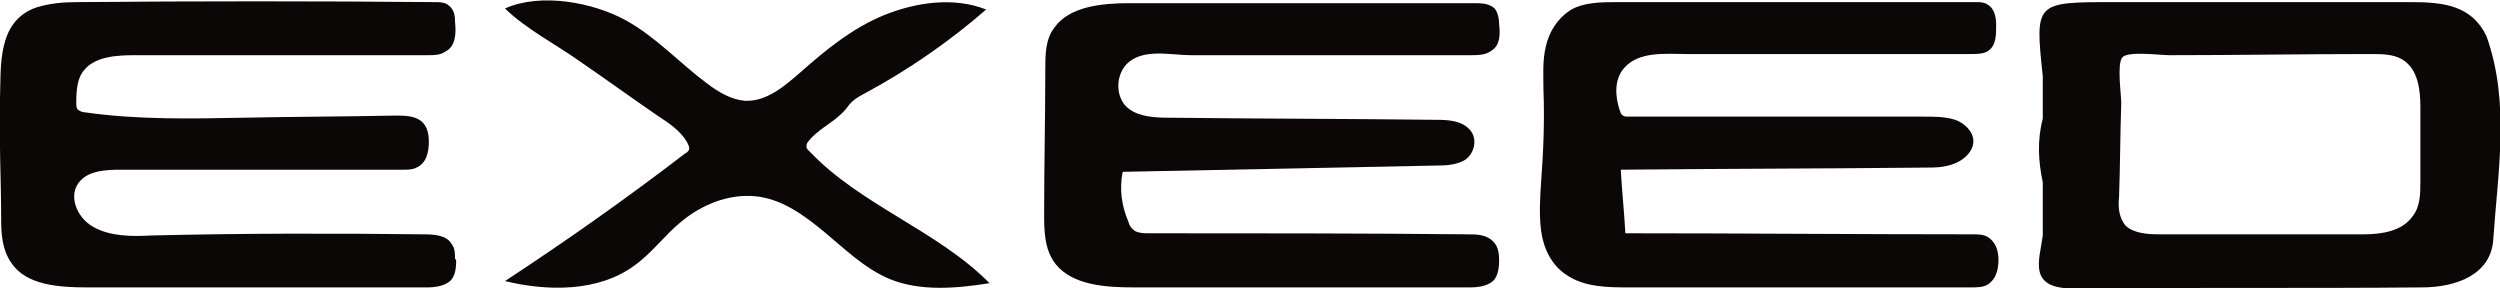 <svg width="26" height="3" viewBox="0 0 26 3" fill="none" xmlns="http://www.w3.org/2000/svg">
<g clip-path="url(#clip0_59_18)">
<path d="M10.291 2.945C9.948 3 9.57 3.033 9.25 2.901C8.99 2.79 8.789 2.592 8.576 2.415C8.363 2.239 8.126 2.062 7.842 2.04C7.57 2.018 7.298 2.129 7.085 2.305C6.908 2.449 6.778 2.636 6.589 2.768C6.222 3.033 5.701 3.033 5.252 2.923C5.891 2.504 6.518 2.062 7.121 1.599C7.145 1.588 7.168 1.566 7.168 1.544C7.168 1.522 7.156 1.5 7.145 1.478C7.074 1.357 6.955 1.279 6.837 1.202C6.565 1.015 6.305 0.827 6.033 0.64C5.784 0.463 5.465 0.298 5.252 0.088C5.619 -0.077 6.163 0.022 6.506 0.21C6.825 0.386 7.062 0.651 7.357 0.871C7.476 0.96 7.606 1.037 7.748 1.048C7.973 1.059 8.162 0.893 8.327 0.75C8.588 0.518 8.872 0.287 9.203 0.154C9.534 0.022 9.924 -0.033 10.256 0.099C9.889 0.419 9.463 0.717 9.014 0.96C8.954 0.993 8.907 1.015 8.86 1.059C8.824 1.092 8.801 1.136 8.765 1.169C8.659 1.279 8.505 1.346 8.41 1.467C8.398 1.478 8.387 1.5 8.387 1.522C8.387 1.544 8.398 1.555 8.422 1.577C8.943 2.129 9.759 2.404 10.291 2.945Z" fill="#0A0706"/>
<path d="M4.744 2.713C4.744 2.801 4.732 2.901 4.649 2.945C4.59 2.978 4.519 2.989 4.448 2.989C3.265 2.989 2.094 2.989 0.911 2.989C0.615 2.989 0.272 2.967 0.119 2.735C0.024 2.603 0.012 2.437 0.012 2.283C0.012 1.864 -0.011 1.445 0 1.026C0.012 0.695 -0.035 0.221 0.379 0.077C0.521 0.033 0.663 0.022 0.805 0.022C2.047 0.011 3.289 0.011 4.519 0.022C4.566 0.022 4.614 0.022 4.649 0.044C4.72 0.088 4.732 0.154 4.732 0.221C4.744 0.342 4.744 0.485 4.625 0.54C4.578 0.574 4.507 0.574 4.448 0.574C3.431 0.574 2.413 0.574 1.408 0.574C1.219 0.574 0.994 0.585 0.876 0.728C0.805 0.805 0.793 0.937 0.793 1.07C0.793 1.092 0.793 1.114 0.805 1.136C0.828 1.158 0.864 1.169 0.888 1.169C1.432 1.246 1.988 1.235 2.544 1.224C3.064 1.213 3.585 1.213 4.105 1.202C4.2 1.202 4.306 1.202 4.377 1.257C4.448 1.312 4.46 1.401 4.46 1.478C4.46 1.577 4.436 1.699 4.33 1.743C4.294 1.765 4.235 1.765 4.188 1.765C3.206 1.765 2.236 1.765 1.254 1.765C1.1 1.765 0.935 1.776 0.84 1.875C0.698 2.018 0.793 2.261 0.97 2.36C1.148 2.46 1.373 2.46 1.574 2.449C2.52 2.426 3.466 2.426 4.413 2.437C4.519 2.437 4.649 2.449 4.696 2.537C4.732 2.581 4.732 2.636 4.732 2.691C4.744 2.702 4.744 2.702 4.744 2.713Z" fill="#0A0706"/>
<path d="M15.591 2.702C15.591 2.79 15.579 2.901 15.496 2.945C15.437 2.978 15.366 2.989 15.295 2.989C14.124 2.989 12.965 2.989 11.794 2.989C11.498 2.989 11.155 2.967 10.978 2.746C10.859 2.592 10.859 2.393 10.859 2.217C10.859 1.721 10.871 1.224 10.871 0.728C10.871 0.574 10.871 0.408 10.966 0.287C11.12 0.066 11.463 0.033 11.746 0.033C12.941 0.033 14.124 0.033 15.319 0.033C15.402 0.033 15.485 0.033 15.544 0.088C15.579 0.132 15.591 0.199 15.591 0.254C15.603 0.353 15.603 0.474 15.508 0.529C15.449 0.574 15.366 0.574 15.295 0.574C14.645 0.574 14.006 0.574 13.355 0.574C13.036 0.574 12.705 0.574 12.385 0.574C12.172 0.574 11.877 0.496 11.711 0.673C11.593 0.805 11.605 1.037 11.746 1.136C11.853 1.213 12.007 1.224 12.149 1.224C13.083 1.235 14.006 1.235 14.94 1.246C15.07 1.246 15.201 1.257 15.283 1.346C15.378 1.445 15.331 1.621 15.212 1.676C15.141 1.71 15.059 1.721 14.976 1.721C13.876 1.743 12.776 1.765 11.676 1.787C11.64 1.963 11.664 2.14 11.735 2.305C11.746 2.349 11.77 2.382 11.806 2.404C11.853 2.426 11.9 2.426 11.948 2.426C13.048 2.426 14.16 2.426 15.26 2.437C15.354 2.437 15.461 2.437 15.532 2.515C15.579 2.559 15.591 2.636 15.591 2.702Z" fill="#0A0706"/>
<path d="M20.784 2.702C20.784 2.801 20.76 2.901 20.677 2.956C20.63 2.989 20.559 2.989 20.5 2.989C19.317 2.989 18.134 2.989 16.951 2.989C16.726 2.989 16.478 2.989 16.288 2.857C16.135 2.757 16.052 2.581 16.028 2.404C16.005 2.228 16.017 2.051 16.028 1.886C16.052 1.566 16.064 1.257 16.052 0.937C16.052 0.783 16.04 0.64 16.076 0.485C16.111 0.331 16.194 0.199 16.324 0.11C16.466 0.022 16.655 0.022 16.821 0.022C18.063 0.022 19.305 0.022 20.547 0.022C20.594 0.022 20.63 0.022 20.665 0.044C20.748 0.088 20.76 0.187 20.76 0.265C20.76 0.364 20.76 0.474 20.677 0.529C20.63 0.562 20.559 0.562 20.488 0.562C19.837 0.562 19.187 0.562 18.524 0.562C18.193 0.562 17.874 0.562 17.542 0.562C17.329 0.562 17.046 0.529 16.892 0.706C16.785 0.827 16.797 1.004 16.845 1.147C16.856 1.169 16.856 1.191 16.88 1.202C16.892 1.213 16.916 1.213 16.939 1.213C17.968 1.213 18.985 1.213 20.015 1.213C20.121 1.213 20.228 1.213 20.334 1.246C20.429 1.279 20.523 1.368 20.523 1.467C20.523 1.566 20.441 1.654 20.334 1.698C20.228 1.743 20.121 1.743 20.015 1.743C18.962 1.754 17.909 1.754 16.856 1.765C16.868 1.985 16.892 2.206 16.904 2.426C18.11 2.426 19.317 2.437 20.512 2.437C20.571 2.437 20.618 2.437 20.665 2.46C20.76 2.515 20.784 2.614 20.784 2.702Z" fill="#0A0706"/>
<path d="M25.859 0.375C25.705 0.055 25.409 0.022 25.078 0.022C24.049 0.022 23.008 0.022 21.979 0.022C21.163 0.022 21.163 0.022 21.245 0.794V1.235C21.186 1.456 21.198 1.676 21.245 1.897C21.245 2.085 21.245 2.261 21.245 2.449C21.21 2.713 21.08 3.011 21.588 3C22.783 2.989 23.99 3 25.184 2.989C25.563 2.989 25.906 2.846 25.93 2.493C25.977 1.787 26.107 1.07 25.859 0.375ZM24.581 2.437C24.557 2.437 24.534 2.437 24.51 2.437C23.824 2.437 23.138 2.437 22.452 2.437C22.334 2.437 22.192 2.426 22.109 2.349C22.038 2.272 22.026 2.151 22.038 2.051C22.05 1.721 22.05 1.401 22.061 1.07C22.061 0.982 22.014 0.662 22.073 0.596C22.133 0.529 22.464 0.574 22.558 0.574C23.256 0.574 23.954 0.562 24.652 0.562C24.77 0.562 24.889 0.562 24.983 0.618C25.149 0.717 25.172 0.937 25.172 1.114C25.172 1.368 25.172 1.632 25.172 1.886C25.172 2.007 25.172 2.151 25.09 2.25C24.983 2.404 24.77 2.437 24.581 2.437Z" fill="#0A0706"/>
</g>
<defs>
<clipPath id="clip0_59_18">
<rect width="26" height="3" fill="white"/>
</clipPath>
</defs>
</svg>
